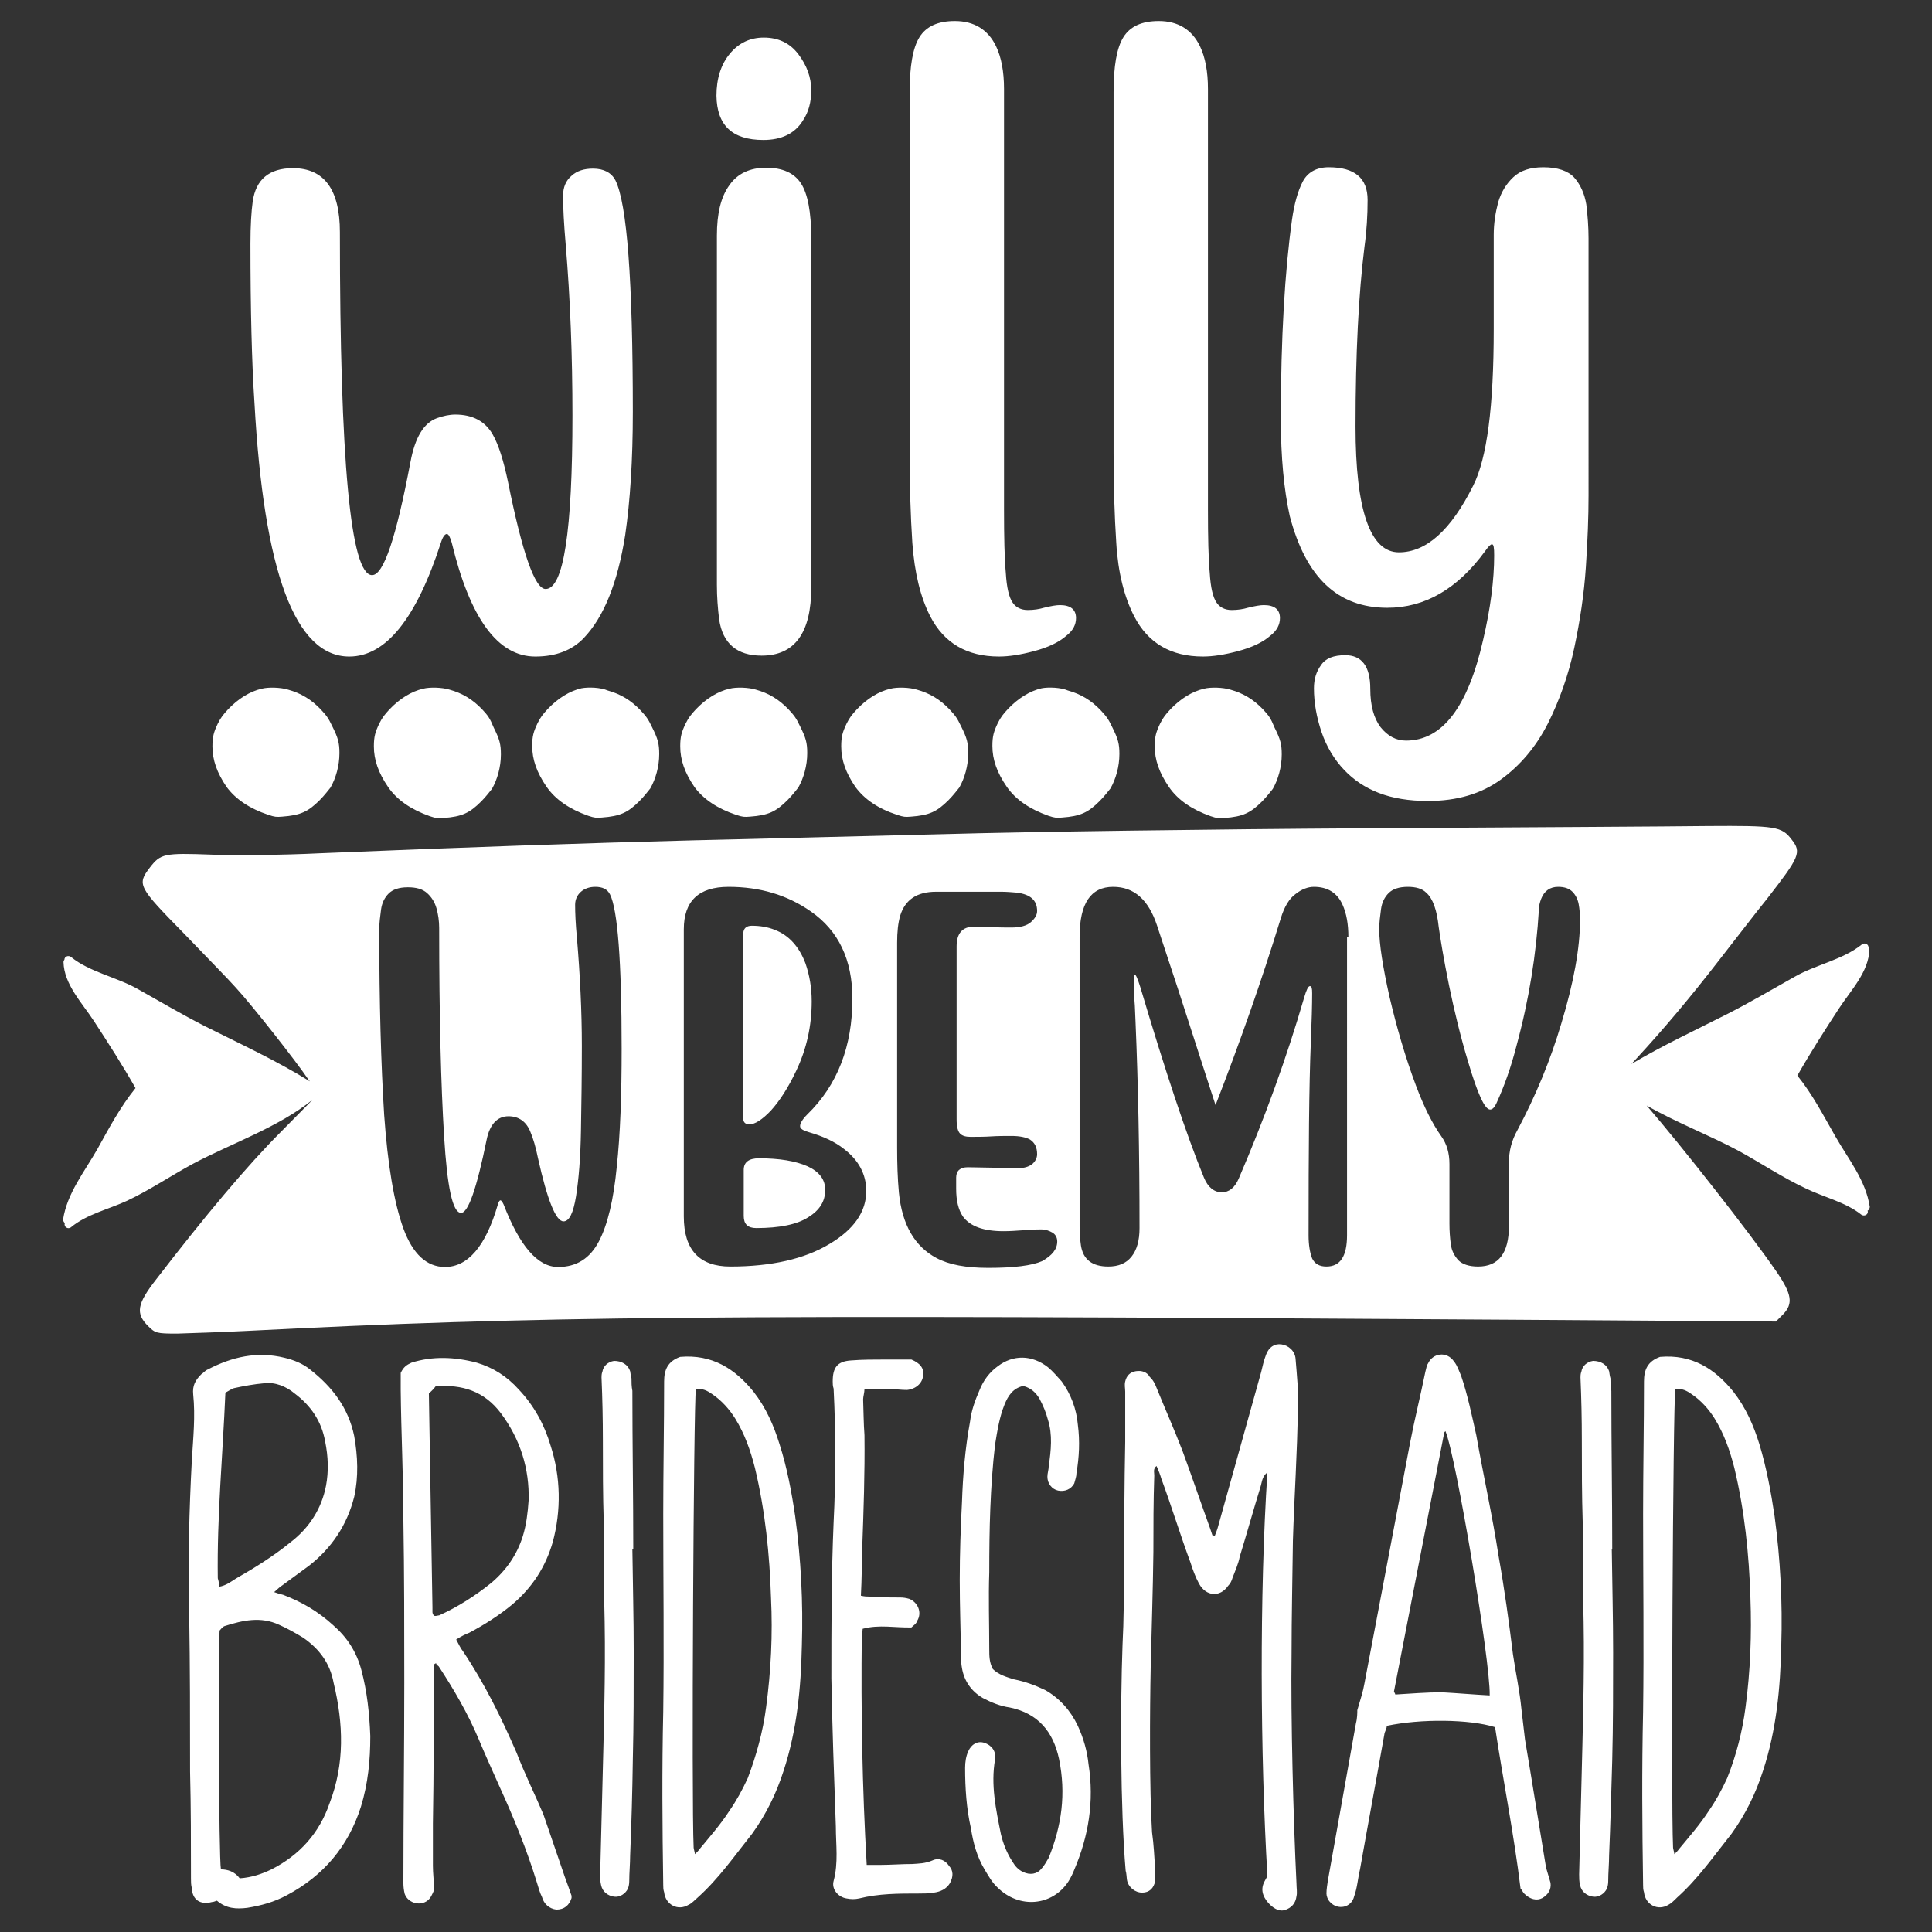 <?xml version="1.0" encoding="utf-8"?>
<!-- Generator: Adobe Illustrator 18.0.0, SVG Export Plug-In . SVG Version: 6.00 Build 0)  -->
<!DOCTYPE svg PUBLIC "-//W3C//DTD SVG 1.1//EN" "http://www.w3.org/Graphics/SVG/1.1/DTD/svg11.dtd">
<svg version="1.1" id="Layer_1" xmlns="http://www.w3.org/2000/svg" xmlns:xlink="http://www.w3.org/1999/xlink" x="0px" y="0px"
	 viewBox="0 0 432 432" enable-background="new 0 0 432 432" xml:space="preserve">
<rect x="0" y="0" width="432" height="432" fill="#333333" stroke="none"/>
<path fill="#FFFFFF" d="M56.9,90.1C56.3,81.1,56,69.2,56,54.5c0-4.1,0.2-7.2,0.5-9.4c0.7-5,3.7-7.5,9-7.5c7,0,10.5,4.8,10.5,14.3
	c0,51.2,2.4,76.7,7.2,76.7c2.6,0,5.4-8.5,8.6-25.4c1-5.3,2.9-8.6,5.9-9.7c1.4-0.5,2.8-0.8,4.1-0.8c3.9,0,6.7,1.5,8.4,4.5
	c1.3,2.3,2.4,5.8,3.4,10.6c3.2,15.9,6,23.9,8.4,23.9c4,0,6-12.9,6-38.8c0-13.5-0.5-26.2-1.5-38.1c-0.4-4.6-0.6-8.3-0.6-11
	c0-1.9,0.6-3.4,1.9-4.5c1.2-1.1,2.8-1.6,4.8-1.6c2.4,0,4.1,0.9,5,2.6c2.6,5.2,3.9,22.4,3.9,51.8c0,10.8-0.6,19.9-1.7,27.5
	c-1.7,10.8-4.8,18.4-9.3,23.1c-2.6,2.7-6.2,4.1-10.8,4.1c-8.4,0-14.6-8.5-18.7-25.5c-0.4-1.3-0.7-1.9-1.1-1.9
	c-0.4,0-0.9,0.6-1.3,1.9c-5.5,17-12.3,25.5-20.5,25.5C66,146.8,59,127.9,56.9,90.1z M170.3,146.6c7.4,0,11.1-5.1,11.1-15.2V53.3
	c0-5.9-0.8-10-2.3-12.3s-4.1-3.5-7.8-3.5c-3.6,0-6.4,1.3-8.2,3.9c-1.9,2.6-2.8,6.3-2.8,11.3v78.1c0,2.7,0.2,5.2,0.5,7.7
	C161.6,143.9,164.8,146.6,170.3,146.6z M170.7,31.3c4,0,7-1.4,8.8-4.3c1.3-1.9,1.9-4.2,1.9-6.8c0-2.9-1-5.6-2.9-8.1
	c-1.9-2.5-4.5-3.7-7.7-3.7c-3.1,0-5.6,1.2-7.6,3.6c-2,2.4-3,5.6-3,9.4C160.3,28,163.7,31.3,170.7,31.3z M208,137.8
	c3.1,6,8.2,9,15.4,9c2.2,0,4.8-0.4,7.8-1.2c3-0.8,5.5-1.9,7.3-3.5c1.4-1.1,2.1-2.4,2.1-3.9c0-1.9-1.2-2.9-3.6-2.9
	c-0.8,0-2,0.2-3.6,0.6c-1,0.3-2.2,0.5-3.6,0.5c-1.5,0-2.7-0.6-3.4-1.7c-0.8-1.2-1.3-3.3-1.5-6.6c-0.3-3.2-0.4-8-0.4-14.2v-94
	c0-3.9-0.6-7.1-1.8-9.6c-1.8-3.7-4.9-5.6-9.2-5.6c-3.8,0-6.4,1.2-7.9,3.6c-1.5,2.4-2.2,6.5-2.2,12.3v80.8c0,7.2,0.2,13.9,0.6,20
	C204.5,128.1,205.8,133.5,208,137.8z M253.6,137.8c3.1,6,8.2,9,15.4,9c2.2,0,4.8-0.4,7.8-1.2c3-0.8,5.5-1.9,7.3-3.5
	c1.4-1.1,2.1-2.4,2.1-3.9c0-1.9-1.2-2.9-3.6-2.9c-0.8,0-2,0.2-3.6,0.6c-1,0.3-2.2,0.5-3.6,0.5c-1.5,0-2.7-0.6-3.4-1.7
	c-0.8-1.2-1.3-3.3-1.5-6.6c-0.3-3.2-0.4-8-0.4-14.2v-94c0-3.9-0.6-7.1-1.8-9.6c-1.8-3.7-4.9-5.6-9.2-5.6c-3.8,0-6.4,1.2-7.9,3.6
	c-1.5,2.4-2.2,6.5-2.2,12.3v80.8c0,7.2,0.2,13.9,0.6,20C250,128.1,251.4,133.5,253.6,137.8z M310.2,135.9c8.4,0,15.7-4.2,21.9-12.7
	c0.7-1,1.2-1.5,1.5-1.5c0.4,0,0.5,0.8,0.5,2.5c0,5.4-0.8,11.8-2.5,19c-3.4,14.9-9.1,22.4-17.2,22.4c-2.2,0-4.1-1-5.7-3
	c-1.5-2-2.3-4.8-2.3-8.6c0-5-1.9-7.5-5.6-7.5c-2.6,0-4.4,0.7-5.4,2.2c-1.1,1.5-1.6,3.2-1.6,5.2c0,3.3,0.6,6.5,1.7,9.8
	c1.1,3.2,2.8,6.1,5.1,8.5c2.1,2.2,4.6,3.9,7.7,5.1c3.1,1.2,6.8,1.8,11,1.8c6.5,0,11.9-1.6,16.3-4.8c4.4-3.2,7.9-7.4,10.5-12.5
	c2.6-5.2,4.6-10.8,5.9-16.9c1.3-6.1,2.2-12.1,2.6-18.1c0.4-6,0.6-11.3,0.6-16V53.3c0-2.6-0.2-5.1-0.5-7.6c-0.4-2.4-1.3-4.4-2.7-6
	c-1.4-1.5-3.7-2.3-6.9-2.3c-2.9,0-5.1,0.7-6.7,2.2c-1.6,1.5-2.7,3.3-3.4,5.6c-0.6,2.3-1,4.7-1,7.3v21.1c0,17.3-1.5,28.9-4.6,35
	c-5,10-10.5,14.9-16.6,14.9c-6.4,0-9.7-9.4-9.7-28.1c0-16.4,0.7-29.8,2-40.2c0.5-3.6,0.7-7.1,0.7-10.5c0-4.9-2.9-7.3-8.7-7.3
	c-2.7,0-4.7,1.1-5.8,3.2c-1.1,2.1-1.9,5-2.4,8.5c-1.6,11.5-2.5,26.3-2.5,44.5c0,8.7,0.7,15.9,2,21.8
	C292,129.1,299.1,135.9,310.2,135.9z M80.8,373.4c1.3,4.9,1.8,9.7,2,14.8c0,5.4-0.5,10.6-2.1,15.8c-2.8,8.8-8.3,15.4-16.6,19.8
	c-2.8,1.5-5.7,2.3-8.8,2.8c-2.4,0.3-4.7,0.2-6.8-1.6c-0.6,0.2-0.8,0.3-1.1,0.3c-2.6,0.7-4.4-0.5-4.5-3.1c-0.2-0.7-0.2-1.5-0.2-2.1
	c0-8,0-16.1-0.2-24c0-11.7,0-23.4-0.2-35.3c-0.3-11.5,0-23.1,0.6-34.4c0.3-4.9,0.8-9.7,0.3-14.6c-0.2-2,0.5-3.2,1.8-4.5
	c0.5-0.3,0.8-0.8,1.5-1.1c5.4-2.8,11-4.1,17.1-2.6c2.1,0.5,4.1,1.3,5.7,2.6c5,3.9,8.6,8.6,9.9,14.9c0.8,4.5,1,9.1,0,13.6
	c-1.6,6.3-5,11.4-10.1,15.4l-6,4.4c-0.5,0.3-1,0.8-1.8,1.5c0.8,0.3,1.5,0.5,2,0.6c4.2,1.6,7.8,3.7,11.2,6.8
	C77.6,366.1,79.7,369.3,80.8,373.4z M48.7,352.9c0.2,0.7,0.3,1.1,0.3,1.9c1.6-0.3,2.6-1.1,3.7-1.8c4.2-2.4,8.4-5,12.2-8.1
	c4.2-3.2,7-7.5,8-12.7c0.6-3.2,0.5-6.5-0.2-9.9c-0.8-4.5-3.2-8-6.8-10.7c-1.9-1.6-4.4-2.6-6.8-2.3c-2.3,0.2-4.5,0.6-6.8,1.1
	c-0.6,0.2-1.3,0.7-1.9,1C49.8,325.5,48.5,339.1,48.7,352.9z M74.6,376.3c-0.8-4.4-3.2-7.6-6.8-10.1c-1.8-1.1-3.6-2.1-5.4-2.9
	c-4.1-1.9-8.1-1-12.2,0.3c-0.5,0.2-0.8,0.7-1.1,1c-0.3,4.4-0.2,50.8,0.3,53.4c1.5,0,3.1,0.5,4.2,2c2.8-0.2,5-1,7.1-2
	c6.3-3.2,10.7-8.1,13-14.8C77.1,394.4,76.8,385.4,74.6,376.3z M126.3,419.7c0.5,1.3,1,2.8,1.5,4.2v0.5c-0.5,1.6-1.6,2.6-3.4,2.6
	c-1.6-0.2-2.8-1.3-3.2-2.8c-0.5-1-0.8-2.1-1.1-3.1c-2.3-7.5-5.2-14.6-8.4-21.6c-1.6-3.6-3.2-7.1-4.7-10.7c-2.4-5.7-5.5-11-8.9-16.2
	c-0.2-0.2-0.5-0.3-0.6-0.7c-0.8,0.3-0.5,0.8-0.5,1.3c0,11.5,0,23.1-0.2,34.6v9.4c0,1.6,0.2,3.1,0.3,5.4c-0.2,0.3-0.5,1.3-1.1,2
	c-1.6,1.8-4.7,1.1-5.5-1.1c-0.2-0.8-0.3-1.6-0.3-2.4c0-14.9,0.2-29.9,0.2-44.8c0-12.2,0-24.4-0.2-36.4c0-9.7-0.5-19.3-0.6-29.1V307
	c0.6-1.3,1.3-1.8,2.4-2.3c4.7-1.5,9.7-1.3,14.6,0c3.7,1.1,6.8,3.1,9.4,6c3.4,3.6,5.7,7.8,7.1,12.5c2.3,7.1,2.4,14.5,0.5,21.6
	c-1.6,5.5-4.5,10.1-9.1,14c-2.9,2.4-6.2,4.5-9.6,6.3c-0.8,0.3-1.8,0.8-2.9,1.5c0.6,1.1,1,2,1.5,2.6c4.9,7.3,8.6,14.9,12,22.7
	c1.8,4.7,4.1,9.3,6,13.8C123.1,410.4,124.7,415,126.3,419.7z M98.2,361.2c4.2-1.9,8.1-4.4,11.7-7.3c3.4-2.9,5.7-6.3,7-10.4
	c0.8-2.6,1.1-5.2,1.3-8c0.2-7-1.8-13.6-6.2-19.5c-3.7-4.9-8.6-6.5-14.6-6c-0.5,0.7-1,1.1-1.5,1.6c0.3,16.1,0.5,32,0.8,47.8v1.1
	c0,0.3,0.2,0.5,0.3,0.8C97.6,361.4,97.9,361.2,98.2,361.2z M141.6,346.6c0-11.9-0.2-23.7-0.2-35.6c-0.2-1-0.2-1.9-0.2-2.8
	c-0.2-0.7-0.2-1.1-0.3-1.6c-0.5-1.5-1.9-2.3-3.6-2.3c-1.3,0.2-2.4,1.1-2.6,2.4c-0.2,0.5-0.2,1-0.2,1.3c0.2,4.7,0.3,9.4,0.3,14
	c0,6.2,0,12.3,0.2,18.5c0,7.3,0,14.6,0.2,22.1c0.2,12.2-0.2,24.4-0.5,36.7l-0.5,19.8c0,0.8,0,1.6,0.2,2.4c0.3,1.5,1.5,2.4,2.9,2.6
	c1.3,0.2,2.6-0.7,3.1-1.8c0.2-0.5,0.3-1.1,0.3-1.6c0-2,0.2-3.9,0.2-5.8c0.3-7.1,0.5-14.3,0.6-21.4c0.2-8,0.2-15.9,0.2-24
	c0-7.6-0.2-15.3-0.3-23.1C141.6,346.4,141.6,346.4,141.6,346.6z M177.8,339c1.3,9.6,1.8,19.3,1.5,28.9c-0.2,9.6-1.1,19-4.1,28.1
	c-1.6,5-3.9,9.7-7,14c-3.9,4.9-7.5,10.1-12.2,14.3c-0.7,0.6-1.3,1.3-2,1.6c-2.4,1.5-5.2,0-5.5-2.8c-0.2-0.6-0.2-1.1-0.2-1.6
	c-0.2-13-0.3-25.8,0-38.8c0.2-14.6,0-29.4,0-44.2c0-9.7,0.2-19.7,0.2-29.6c0-2.6,0.8-4.5,3.6-5.5c7.1-0.6,12.2,2.6,16.4,7.8
	c2.8,3.6,4.5,7.5,5.8,11.7C176,328.2,177,333.6,177.8,339z M172.4,357.3c-0.3-9.7-1.3-19.5-3.6-29.1c-1-3.9-2.3-7.6-4.4-11
	c-1.3-2.1-3.1-4.1-5.2-5.5c-1-0.7-2.1-1.3-3.6-1.1c-0.5,3.2-1,91.8-0.5,102.5c0,0.3,0.2,0.8,0.3,1.5c0.5-0.5,0.8-0.8,1-1.1
	c2.3-2.8,4.7-5.5,6.7-8.6c1.6-2.3,2.9-4.7,4.1-7.3c1.9-5,3.4-10.4,4.1-15.8C172.4,373.6,172.8,365.4,172.4,357.3z M208.5,416
	c-1.6,0.7-3.1,0.7-4.5,0.8c-2.4,0-4.9,0.2-7.1,0.2h-3.1c-1-17.4-1.3-34.4-1.1-51.5c0-0.5,0.2-0.8,0.2-1.3c3.7-1,7.3-0.2,10.9-0.3
	c0.5-0.5,1.1-0.8,1.3-1.5c1.1-1.8,0.2-4.1-1.8-4.9c-0.7-0.2-1.3-0.3-2-0.3c-2.3,0-4.5,0-6.8-0.2c-0.7,0-1.1,0-2-0.2
	c0.2-3.7,0.2-7.1,0.3-10.7c0.3-8.3,0.6-16.7,0.5-25.2c-0.2-2.6-0.2-5.4-0.3-8c0-0.6,0.3-1.5,0.3-2.3h5.8c1.1,0,2.4,0.2,3.7,0.2
	c2-0.2,3.4-1.5,3.6-3.1c0.3-1.8-0.7-2.9-2.6-3.7h-6c-2.4,0-5,0-7.5,0.2c-3.1,0.2-4.1,1.6-4.1,4.7c0,0.5,0,1,0.2,1.6
	c0.5,9.9,0.5,20,0,29.9c-0.5,11.7-0.5,23.2-0.5,34.9c0.2,11,0.6,22.1,1,33.1c0,4.1,0.6,8.1-0.5,12.2c-0.5,1.8,1,3.6,2.9,3.9
	c1,0.2,1.9,0.2,2.8,0c4.4-1.1,8.8-1.1,13.3-1.1c1.1,0,2.3,0,3.4-0.2c1.5-0.2,2.8-0.8,3.6-2.1c0.8-1.5,0.8-2.8-0.2-3.9
	C211.4,416,210,415.3,208.5,416z M241,385.9c-1.6-3.4-4.1-6.2-7.3-8c-2.3-1.1-4.5-1.9-7-2.4c-1.6-0.5-3.4-1-4.7-2.3
	c-0.8-1.5-0.8-2.9-0.8-4.5c0-5.7-0.2-11.4,0-17.1c0-9.6,0.2-19.2,1.3-28.6c0.5-3.1,1-6.2,2.1-8.9c0.8-2,1.9-3.7,4.2-4.2
	c1.8,0.5,2.8,1.5,3.6,2.8c0.8,1.5,1.5,3.1,1.9,4.7c1.1,3.4,0.7,7,0.2,10.4c0,0.8-0.3,1.6-0.3,2.4c0,1.5,1,2.8,2.4,3.1
	c1.5,0.3,2.9-0.3,3.6-1.6c0.2-0.8,0.5-1.5,0.5-2.3c0.6-3.6,0.8-7.1,0.3-10.9c-0.3-3.4-1.5-6.7-3.6-9.6c-1-1.1-2-2.3-3.1-3.2
	c-3.6-2.8-7.8-2.8-11.2-0.2c-1.8,1.3-3.2,3.1-4.1,5.4c-1,2.3-1.8,4.5-2.1,7c-1.1,6-1.6,12-1.8,18c-0.3,5.7-0.5,11.5-0.5,17.4
	c0,5.7,0.2,11.2,0.3,16.9c0,0.8,0,1.8,0.2,2.8c0.5,2.9,2.1,5.2,4.7,6.7c1.9,1,3.9,1.8,6,2.1c6.3,1.3,9.7,5.4,11,11.5
	c1.6,7.8,0.6,14.9-2.3,22.1c-0.5,0.8-1,1.8-1.6,2.4c-1,1.3-2.6,1.5-4.1,0.8c-1.1-0.5-1.8-1.3-2.4-2.3c-1.3-2-2.1-4.1-2.6-6.2
	c-1.1-5.5-2.3-11-1.3-16.7c0.3-1.8-0.8-3.2-2.4-3.7c-1.5-0.5-2.9,0.3-3.6,1.9c-0.5,1.1-0.7,2.4-0.7,3.7c0,4.5,0.3,9.1,1.3,13.5
	c0.5,3.2,1.3,6.3,3.1,9.3c0.8,1.3,1.6,2.8,2.8,3.9c4.9,4.9,12.3,4.2,15.9-1.3c0.5-0.8,1-1.8,1.3-2.6c3.2-7.5,4.5-15.3,3.2-23.6
	C243.1,391.6,242.3,388.7,241,385.9z M286.5,300.6c-1.6-0.2-2.8,0.7-3.4,2.3c-0.5,1.3-0.8,2.6-1.1,3.9l-9.6,34.4
	c-0.2,0.8-0.5,1.5-0.8,2.3c-0.2-0.2-0.3-0.2-0.5-0.2l-0.5-1.5c-2.1-5.8-4.1-11.7-6.2-17.4c-1.8-4.7-3.9-9.4-5.8-14.1
	c-0.3-0.8-0.8-1.8-1.5-2.4c-0.6-1.1-1.8-1.5-3.1-1.3c-1.3,0.2-2.1,1-2.4,2.3c-0.2,0.8,0,1.5,0,2.3v11.2c-0.2,9.6-0.2,19.2-0.3,28.8
	c0,5.5,0,11-0.3,16.6c-0.5,13.8-0.5,36.5,0.7,50.5c0.2,0.6,0.2,1.5,0.3,2.1c0.3,1.6,1.8,2.8,3.4,2.8s2.6-1,2.9-2.6v-2.6
	c-0.2-2.8-0.3-5.5-0.7-8.3c-0.6-9.4-0.5-27.6-0.3-36.9c0.2-8.6,0.5-17.2,0.6-25.7c0-5.7,0-11.5,0.2-17.2c0-0.7-0.3-1.5,0.5-2.1
	c0.5,1.1,0.8,1.9,1.1,2.9c2.3,6.2,4.2,12.5,6.5,18.7c0.5,1.6,1.1,3.2,1.9,4.7c1.6,2.9,4.7,3.1,6.5,0.5c0.5-0.5,0.8-1.1,1-1.8
	c0.6-1.6,1.3-3.1,1.6-4.7c1.6-5.2,3.1-10.6,4.7-15.8c0.3-1,0.3-2.1,1.5-3.1c-1.8,27.3-1.6,63.2,0,90.3l-0.6,1.1
	c-1,1.8-0.5,3.4,0.8,4.9c1,1.1,2.3,2,3.7,1.6c1.5-0.5,2.4-1.5,2.6-3.1c0.2-0.8,0-1.8,0-2.8c-0.7-14.3-1.3-37.2-1.1-51.5
	c0-8.3,0.2-16.7,0.3-25.2c0.3-9.9,1-19.8,1.1-29.7c0.2-3.6-0.2-7.1-0.5-10.9C289.6,302.1,288.1,300.8,286.5,300.6z M346.7,421
	c0.2,1.5-0.5,2.6-1.8,3.4c-1.3,0.7-2.8,0.3-4.1-1c-0.3-0.3-0.6-1-0.8-1.1c-1.5-12.3-3.9-24.2-5.7-36.1c-5.7-1.8-16.7-1.9-24.2-0.3
	c0,0.5-0.3,1-0.5,1.6c-1.8,10.2-3.7,20.3-5.5,30.5c-0.5,2.1-0.6,4.1-1.3,6c-0.6,2.6-3.7,3.2-5.4,1.3c-0.5-0.5-0.8-1.3-0.8-1.9
	c0-1,0.2-2,0.3-2.8l6.3-35.3c0.3-1.1,0.3-2.4,0.3-2.9c0.7-2.4,1.3-4.2,1.6-6l10.2-53.8c1-5.2,2.3-10.4,3.4-15.8
	c0.2-0.7,0.3-1.5,0.6-1.9c1.1-2.4,4.2-2.8,5.8-0.5c0.8,1,1.1,2.1,1.6,3.2c1.5,4.4,2.4,8.9,3.4,13.3c1.6,9.1,3.6,18,5,27.1
	c1.3,7.3,2.3,14.6,3.2,21.9c0.6,4.1,1.5,8.1,1.9,12.3c0.3,2.3,0.5,4.5,0.8,6.8c1.6,9.4,3.1,19,4.7,28.6L346.7,421z M323.2,320
	c-0.2,0.2-0.3,0.3-0.3,0.5l-11.2,57.7c0,0.2,0.2,0.3,0.3,0.7c3.4-0.2,7-0.5,10.4-0.5c3.6,0.2,7,0.5,10.7,0.7
	C333.3,371.6,325.5,325.3,323.2,320z M360.5,346.6c0-11.9-0.2-23.7-0.2-35.6c-0.2-1-0.2-1.9-0.2-2.8c-0.2-0.7-0.2-1.1-0.3-1.6
	c-0.5-1.5-1.9-2.3-3.6-2.3c-1.3,0.2-2.4,1.1-2.6,2.4c-0.2,0.5-0.2,1-0.2,1.3c0.2,4.7,0.3,9.4,0.3,14c0,6.2,0,12.3,0.2,18.5
	c0,7.3,0,14.6,0.2,22.1c0.2,12.2-0.2,24.4-0.5,36.7l-0.5,19.8c0,0.8,0,1.6,0.2,2.4c0.3,1.5,1.5,2.4,2.9,2.6c1.3,0.2,2.6-0.7,3.1-1.8
	c0.2-0.5,0.3-1.1,0.3-1.6c0-2,0.2-3.9,0.2-5.8c0.3-7.1,0.5-14.3,0.7-21.4c0.2-8,0.2-15.9,0.2-24c0-7.6-0.2-15.3-0.3-23.1
	C360.5,346.4,360.5,346.4,360.5,346.6z M396.8,339c1.3,9.6,1.8,19.3,1.5,28.9c-0.2,9.6-1.1,19-4.1,28.1c-1.6,5-3.9,9.7-7,14
	c-3.9,4.9-7.5,10.1-12.2,14.3c-0.6,0.6-1.3,1.3-1.9,1.6c-2.4,1.5-5.2,0-5.5-2.8c-0.2-0.6-0.2-1.1-0.2-1.6c-0.2-13-0.3-25.8,0-38.8
	c0.2-14.6,0-29.4,0-44.2c0-9.7,0.2-19.7,0.2-29.6c0-2.6,0.8-4.5,3.6-5.5c7.1-0.6,12.2,2.6,16.4,7.8c2.8,3.6,4.5,7.5,5.8,11.7
	C395,328.2,396,333.6,396.8,339z M391.4,357.3c-0.3-9.7-1.3-19.5-3.6-29.1c-1-3.9-2.3-7.6-4.4-11c-1.3-2.1-3.1-4.1-5.2-5.5
	c-1-0.7-2.1-1.3-3.6-1.1c-0.5,3.2-1,91.8-0.5,102.5c0,0.3,0.2,0.8,0.3,1.5c0.5-0.5,0.8-0.8,1-1.1c2.3-2.8,4.7-5.5,6.7-8.6
	c1.6-2.3,2.9-4.7,4.1-7.3c2-5,3.4-10.4,4.1-15.8C391.4,373.6,391.7,365.4,391.4,357.3z M167.6,251.4c1.2,0,2.8-1,4.8-3.1
	c1.9-2.1,3.8-5,5.6-8.8c2.4-5,3.5-10.2,3.5-15.6c0-3.1-0.5-5.9-1.4-8.5c-1.4-3.7-3.7-6.3-6.9-7.5c-1.5-0.6-3.2-0.9-5.1-0.9
	c-1.2,0-1.9,0.6-1.9,1.8v41.5C166.3,251.1,166.8,251.4,167.6,251.4z M180.6,260.8c-2.7-1.2-6.3-1.8-10.9-1.8c-2.3,0-3.4,0.9-3.4,2.6
	v10.3c0,1.8,0.9,2.7,2.8,2.7c5.2,0,9.1-0.8,11.6-2.4c2.6-1.6,3.8-3.6,3.8-6C184.6,263.8,183.2,262,180.6,260.8z M417.6,270.7
	c0.3,0.8-0.7,1.4-1.4,0.9c-3.5-2.8-8.4-3.9-12.5-5.9c-5.1-2.4-9.9-5.6-14.8-8.3c-6.5-3.5-14.1-6.4-20.7-10.2
	c7.7,8.9,23.1,28.5,29,37.1c3.5,5.1,3.8,7.2,1.5,9.6l-1.6,1.6l-58.5-0.4c-182.4-1.2-218.7-0.8-283.5,2.5c-5.8,0.3-12.8,0.5-15.5,0.6
	c-4.6,0-4.9-0.1-6.5-1.7c-2.8-2.8-2.5-4.9,1.8-10.4c11-14.3,20.4-25.5,27.9-33l7.1-7.2c-7.7,6.2-18,9.7-26.7,14.3
	c-5,2.7-9.7,5.9-14.8,8.3c-4.1,1.9-9,3-12.5,5.9c-0.7,0.6-1.7-0.1-1.4-0.9c-0.2-0.2-0.4-0.5-0.4-0.8c0.9-5.9,4.8-10.7,7.7-15.8
	c2.6-4.7,5.1-9.4,8.5-13.6c-2.9-5.1-6.1-10.1-9.3-15c-2.6-4-6.7-8.2-6.8-13.2c0-0.2,0.1-0.4,0.2-0.5c0-0.7,0.9-1.1,1.5-0.6
	c4.2,3.4,10.3,4.5,15,7.2c5,2.8,9.9,5.7,15,8.3c7.8,3.9,16,7.7,23.4,12.3l-0.4-0.5c-2.7-4-12.5-16.5-16.2-20.5
	c-1.4-1.6-6.7-7-11.6-12.1c-10.2-10.4-10.5-10.9-7.6-14.7c2.4-3.1,3.1-3.3,13.8-2.9c5.3,0.2,16.1,0.1,24.1-0.3
	c31.2-1.3,59.8-2.3,83.7-2.9c13.7-0.3,39.1-1,56.5-1.4c17.4-0.5,59.7-1.1,94-1.3c34.3-0.2,68.7-0.4,76.3-0.5
	c15.1-0.1,16.5,0.1,18.7,3c2.3,2.9,1.8,3.9-5.5,13.3c-2.6,3.2-7.4,9.5-10.7,13.7c-6.5,8.4-12.4,15.4-18.4,21.9l-1.2,1.3
	c6.9-4.1,14.4-7.6,21.5-11.2c5.1-2.6,10-5.5,15-8.3c4.7-2.7,10.8-3.8,15-7.2c0.6-0.5,1.5-0.1,1.5,0.6c0.1,0.1,0.2,0.3,0.2,0.5
	c-0.1,5-4.2,9.2-6.8,13.2c-3.2,4.9-6.4,9.9-9.3,15c3.4,4.2,5.8,8.9,8.5,13.6c2.9,5.1,6.8,9.8,7.7,15.8
	C418,270.3,417.9,270.6,417.6,270.7z M71.1,244.6L71.1,244.6c-0.1,0-0.1,0-0.1,0.1L71.1,244.6z M139,234.5c0-19.6-0.9-31.1-2.6-34.5
	c-0.6-1.2-1.7-1.7-3.3-1.7c-1.3,0-2.4,0.4-3.2,1.1c-0.8,0.7-1.3,1.7-1.3,2.9c0,1.8,0.1,4.3,0.4,7.4c0.7,8.3,1.1,16.4,1.1,24.2
	c0,6.7-0.1,13-0.2,19c-0.1,6-0.5,10.8-1.1,14.6c-0.6,3.7-1.5,5.6-2.8,5.6c-1.7,0-3.6-4.7-5.7-14.1c-0.5-2.5-1.1-4.5-1.7-5.9
	c-0.9-2.3-2.6-3.5-4.9-3.5c-2.5,0-4.2,1.8-4.9,5.3c-2.2,10.8-4.1,16.3-5.7,16.3c-1.9,0-3.1-5.7-3.8-17.1
	c-0.7-11.4-1.1-26.9-1.1-46.6c0-1.5-0.2-3-0.6-4.4c-0.4-1.4-1.1-2.5-2.1-3.4c-1-0.9-2.4-1.3-4.3-1.3c-2,0-3.4,0.5-4.3,1.4
	c-0.9,0.9-1.5,2.1-1.7,3.6c-0.2,1.5-0.4,3-0.4,4.5c0,16.4,0.4,30.2,1.1,41.4c0.8,11.2,2.2,19.6,4.3,25.4c2.1,5.7,5.2,8.6,9.3,8.6
	c5.1,0,9.1-4.6,11.8-13.9c0.2-0.7,0.4-1,0.6-1c0.2,0,0.4,0.3,0.7,0.9c3.6,9.3,7.6,14,12.2,14c4.1,0,7.1-1.9,9.1-5.7
	c2-3.8,3.3-9.4,4-16.6C138.7,253.6,139,244.8,139,234.5z M193.7,266.3c0-3.7-1.7-6.9-5-9.4c-2-1.6-4.6-2.8-7.7-3.7
	c-1.4-0.4-2.1-0.8-2.1-1.4c0-0.6,0.5-1.5,1.6-2.6c6.8-6.6,10.1-15.3,10.1-25.9c0-8.7-3.1-15.2-9.3-19.5c-5.3-3.7-11.4-5.5-18.4-5.5
	c-6.7,0-10,3.2-10,9.5V272c0,7.5,3.5,11.2,10.4,11.2c9.2,0,16.6-1.7,22.1-5C191,274.9,193.7,270.9,193.7,266.3z M236.4,277.6
	c0-0.9-0.4-1.6-1.1-2c-0.7-0.4-1.5-0.7-2.5-0.7c-1.4,0-2.8,0.1-4.2,0.2c-1.4,0.1-2.8,0.2-4.2,0.2c-4.5,0-7.5-1.1-9.1-3.3
	c-1-1.5-1.5-3.5-1.5-6.2v-2.5c0-1.5,0.9-2.3,2.6-2.3l11.3,0.2c1.3,0,2.3-0.3,3.1-0.9c0.7-0.6,1.1-1.4,1.1-2.2c0-1.5-0.5-2.6-1.6-3.3
	c-0.9-0.5-2.3-0.8-4.1-0.8c-1.5,0-3.1,0-4.6,0.1c-1.5,0.1-3.1,0.1-4.6,0.1c-1,0-1.8-0.2-2.3-0.7c-0.5-0.5-0.8-1.5-0.8-3.2v-38.7
	c0-2.9,1.3-4.4,3.9-4.4c1.4,0,2.8,0,4.2,0.1c1.4,0.1,2.8,0.1,4.2,0.1c1.9,0,3.4-0.4,4.3-1.2c0.9-0.8,1.4-1.6,1.4-2.5
	c0-2.4-1.5-3.7-4.5-4.1c-1.2-0.1-2.4-0.2-3.4-0.2h-14.7c-4.3,0-6.9,1.8-8,5.3c-0.5,1.7-0.7,3.7-0.7,6.1v45.8c0,3.5,0.1,6.9,0.4,10.1
	c0.7,7.1,3.5,12,8.4,14.6c2.8,1.5,6.6,2.2,11.6,2.2c5.7,0,9.7-0.5,12-1.5C235.3,280.7,236.4,279.3,236.4,277.6z M301.5,209.5
	c0-2.8-0.4-5.2-1.3-7.2c-1.2-2.7-3.4-4-6.4-4c-1.3,0-2.7,0.5-4.1,1.6c-1.4,1-2.5,2.8-3.3,5.4c-4.3,14-9.2,27.9-14.6,41.8
	c-1.4-4.3-2.9-8.9-4.4-13.6c-2.3-7.2-5.2-16.1-8.7-26.6c-1.9-5.7-5.1-8.6-9.8-8.6c-5,0-7.5,3.7-7.5,11.2v64.7c0,1.5,0.1,2.9,0.3,4.3
	c0.5,3.2,2.6,4.7,6.1,4.7c2.3,0,4-0.7,5.2-2.2c1.2-1.5,1.8-3.6,1.8-6.4c0-16.8-0.3-32.2-0.9-46.3c-0.1-2.8-0.2-4.6-0.3-5.5
	c-0.1-0.9-0.1-2-0.1-3.3c0-1.1,0.1-1.6,0.2-1.6c0.3,0,0.7,1,1.3,2.9c5.6,18.8,10.3,33,14.2,42.5c0.9,2.2,2.3,3.3,4,3.3
	c1.6,0,2.9-1,3.8-3.1c5.8-13.5,10.7-27,14.6-40.4c0.5-1.7,0.9-2.6,1.3-2.6c0.4,0,0.5,0.5,0.5,1.6c0,2.5-0.1,6.2-0.3,11.1
	c-0.4,9.7-0.5,24-0.5,43c0,2.2,0.3,3.9,0.8,5.2c0.6,1.2,1.6,1.8,3.2,1.8c3.1,0,4.6-2.3,4.6-7V209.5z M353.3,205.7
	c0-1.2-0.1-2.4-0.3-3.5c-0.2-1.1-0.7-2.1-1.4-2.8c-0.7-0.7-1.7-1.1-3.2-1.1c-1.8,0-3.1,0.9-3.8,2.7c-0.3,0.8-0.5,1.6-0.5,2.4
	c-0.6,10-2.2,20.1-5,30.4c-1.2,4.7-2.7,9-4.5,12.9c-0.4,0.9-0.9,1.4-1.4,1.4c-1.2,0-2.8-3.5-4.9-10.6c-1.7-5.6-3.1-11.4-4.3-17.2
	c-1.2-5.9-1.9-10.2-2.3-13c-0.4-3.8-1.3-6.4-2.8-7.7c-0.9-0.9-2.3-1.3-4.1-1.3c-2,0-3.4,0.5-4.3,1.4c-0.9,0.9-1.5,2.1-1.7,3.6
	c-0.2,1.5-0.4,3-0.4,4.5c0,3.3,0.8,8.4,2.3,15.1c1.6,6.8,3.5,13.4,5.9,19.8c1.8,4.8,3.7,8.6,5.7,11.4c1.2,1.7,1.8,3.7,1.8,6.2v13.3
	c0,1.6,0.1,3.1,0.3,4.6c0.2,1.5,0.8,2.6,1.7,3.6c0.9,0.9,2.4,1.4,4.4,1.4c4.6,0,6.9-3,6.9-9.1v-14.2c0-2.5,0.6-4.9,1.9-7.2
	c4.1-7.7,7.4-15.7,9.8-23.8C351.9,219.7,353.3,211.9,353.3,205.7z M60,182.2c1.5,0.5,1.8,0.5,3.1,0.4c4.1-0.3,5.8-1.1,8.4-3.7
	c1-1,2-2.3,2.4-2.8c1.2-2.1,2-4.9,2-7.7c0-2.3-0.3-3.4-1.6-6c-0.9-1.9-1.3-2.4-2.6-3.8c-2.1-2.2-4.4-3.6-7.3-4.4
	c-1.6-0.5-4.4-0.6-5.9-0.2c-2.6,0.6-5.2,2.2-7.5,4.6c-1.1,1.2-1.6,1.8-2.3,3.2c-0.9,1.9-1.2,2.9-1.2,5.1c0,3,1,5.9,3.2,9.1
	C52.7,178.7,55.8,180.8,60,182.2z M107.8,158.6c-2.1-2.2-4.4-3.6-7.3-4.4c-1.6-0.5-4.4-0.6-5.9-0.2c-2.6,0.6-5.2,2.2-7.5,4.6
	c-1.1,1.2-1.6,1.8-2.3,3.2c-0.9,1.9-1.2,2.9-1.2,5.1c0,3,1,5.9,3.2,9.1c2,2.9,5.1,5,9.3,6.5c1.5,0.5,1.8,0.5,3.1,0.4
	c4.1-0.3,5.8-1.1,8.4-3.7c1-1,2-2.3,2.4-2.8c1.2-2.1,2-4.9,2-7.7c0-2.3-0.3-3.4-1.6-6C109.5,160.5,109.1,160,107.8,158.6z
	 M130,153.9c-2.6,0.6-5.2,2.2-7.5,4.6c-1.1,1.2-1.6,1.8-2.3,3.2c-0.9,1.9-1.2,2.9-1.2,5.1c0,3,1,5.9,3.2,9.1c2,2.9,5.1,5,9.3,6.5
	c1.5,0.5,1.8,0.5,3.1,0.4c4.1-0.3,5.8-1.1,8.4-3.7c1-1,2-2.3,2.4-2.8c1.2-2.1,2-4.9,2-7.7c0-2.3-0.3-3.4-1.6-6
	c-0.9-1.9-1.3-2.4-2.6-3.8c-2.1-2.2-4.4-3.6-7.3-4.4C134.3,153.7,131.6,153.6,130,153.9z M164.6,182.2c1.5,0.5,1.8,0.5,3.1,0.4
	c4.1-0.3,5.8-1.1,8.4-3.7c1-1,2-2.3,2.4-2.8c1.2-2.1,2-4.9,2-7.7c0-2.3-0.3-3.4-1.6-6c-0.9-1.9-1.3-2.4-2.6-3.8
	c-2.1-2.2-4.4-3.6-7.3-4.4c-1.6-0.5-4.4-0.6-5.9-0.2c-2.6,0.6-5.2,2.2-7.5,4.6c-1.1,1.2-1.6,1.8-2.3,3.2c-0.9,1.9-1.2,2.9-1.2,5.1
	c0,3,1,5.9,3.2,9.1C157.3,178.7,160.4,180.8,164.6,182.2z M200.6,182.2c1.5,0.5,1.8,0.5,3.1,0.4c4.1-0.3,5.8-1.1,8.4-3.7
	c1-1,2-2.3,2.4-2.8c1.2-2.1,2-4.9,2-7.7c0-2.3-0.3-3.4-1.6-6c-0.9-1.9-1.3-2.4-2.6-3.8c-2.1-2.2-4.4-3.6-7.3-4.4
	c-1.6-0.5-4.4-0.6-5.9-0.2c-2.6,0.6-5.2,2.2-7.5,4.6c-1.1,1.2-1.6,1.8-2.3,3.2c-0.9,1.9-1.2,2.9-1.2,5.1c0,3,1,5.9,3.2,9.1
	C193.3,178.7,196.3,180.8,200.6,182.2z M232.9,153.9c-2.6,0.6-5.2,2.2-7.5,4.6c-1.1,1.2-1.6,1.8-2.3,3.2c-0.9,1.9-1.2,2.9-1.2,5.1
	c0,3,1,5.9,3.2,9.1c2,2.9,5.1,5,9.3,6.5c1.5,0.5,1.8,0.5,3.1,0.4c4.1-0.3,5.8-1.1,8.4-3.7c1-1,2-2.3,2.4-2.8c1.2-2.1,2-4.9,2-7.7
	c0-2.3-0.3-3.4-1.6-6c-0.9-1.9-1.3-2.4-2.6-3.8c-2.1-2.2-4.4-3.6-7.3-4.4C237.2,153.7,234.4,153.6,232.9,153.9z M282.4,158.6
	c-2.1-2.2-4.4-3.6-7.3-4.4c-1.6-0.5-4.4-0.6-5.9-0.2c-2.6,0.6-5.2,2.2-7.5,4.6c-1.1,1.2-1.6,1.8-2.3,3.2c-0.9,1.9-1.2,2.9-1.2,5.1
	c0,3,1,5.9,3.2,9.1c2,2.9,5.1,5,9.3,6.5c1.5,0.5,1.8,0.5,3.1,0.4c4.1-0.3,5.8-1.1,8.4-3.7c1-1,2-2.3,2.4-2.8c1.2-2.1,2-4.9,2-7.7
	c0-2.3-0.3-3.4-1.6-6C284.1,160.5,283.7,160,282.4,158.6z"/>
</svg>
